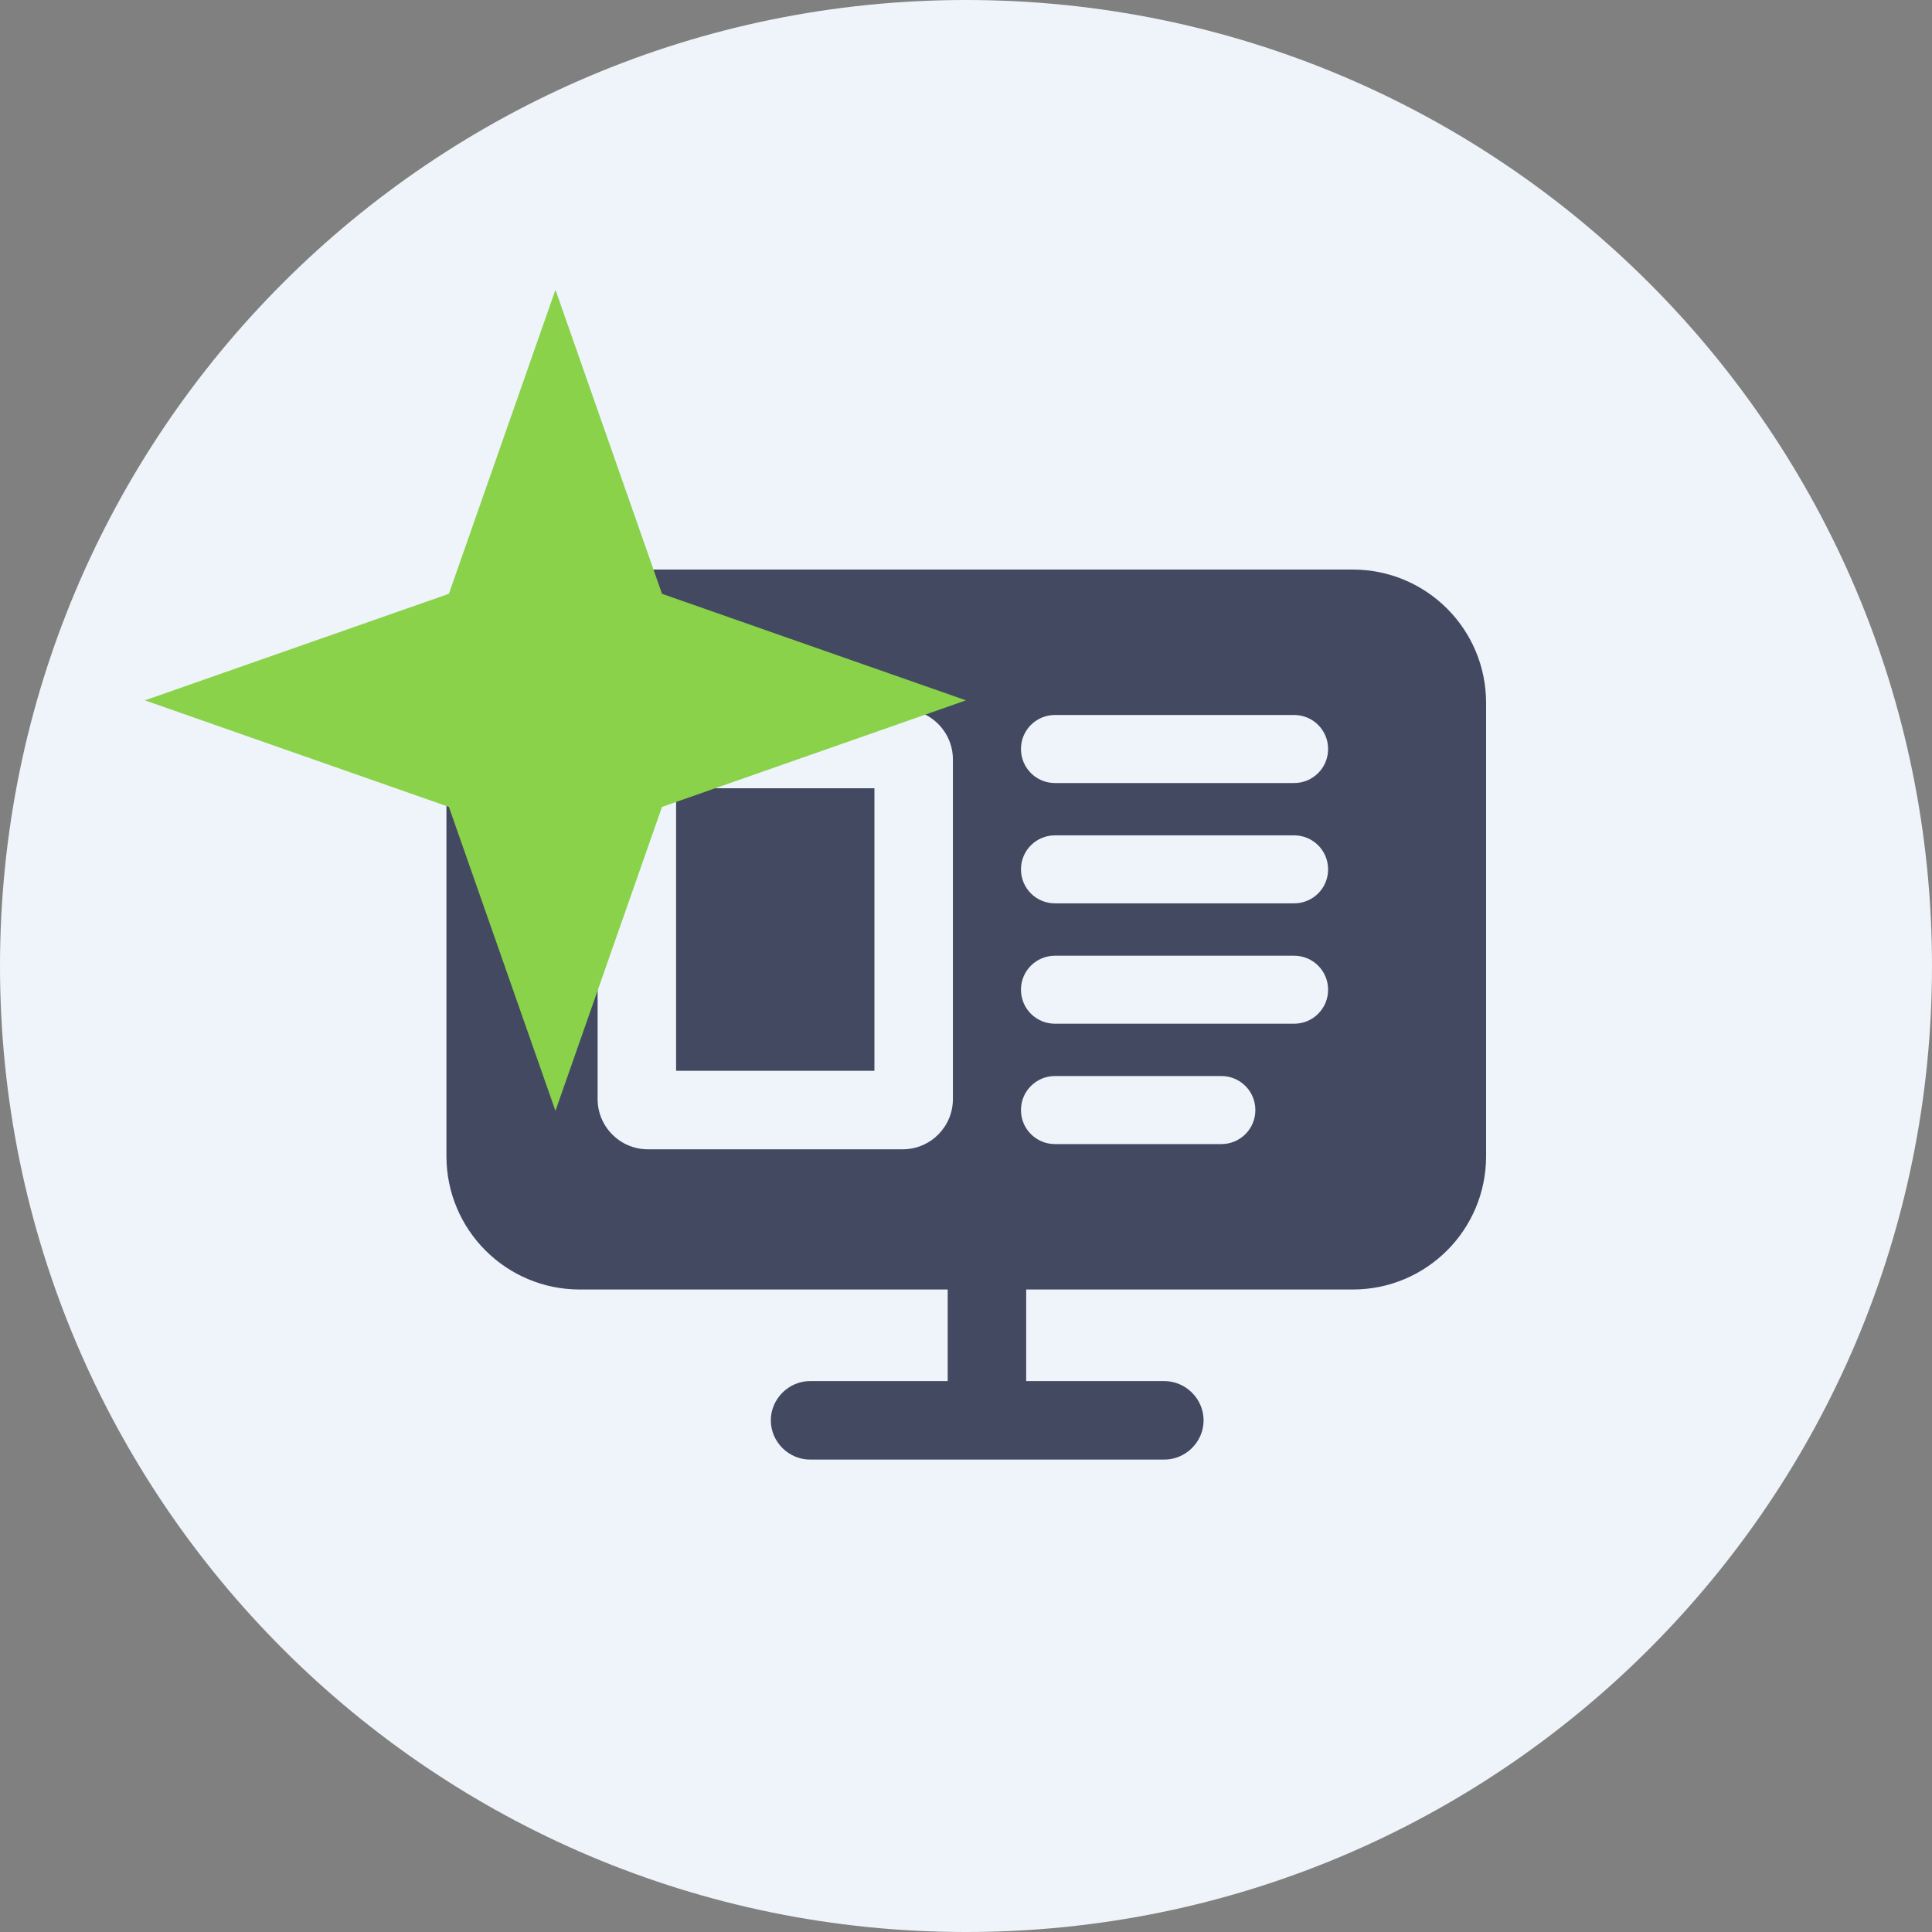 <svg width="40" height="40" viewBox="0 0 40 40" fill="none" xmlns="http://www.w3.org/2000/svg">
<rect x="0" y="0" width="40" height="40" fill="#808080" stroke="none"/>
<g clip-path="url(#clip0_5455_85066)">
<path d="M20 40C31.046 40 40 31.046 40 20C40 8.954 31.046 0 20 0C8.954 0 0 8.954 0 20C0 31.046 8.954 40 20 40Z" fill="#EEF4FA"/>
<path d="M27.995 11.792H12.005C10.478 11.792 9.243 13.027 9.243 14.554V23.936C9.243 25.463 10.478 26.698 12.005 26.698H19.621V28.594H16.772C16.328 28.594 15.959 28.963 15.959 29.407C15.959 29.851 16.328 30.219 16.772 30.219H24.106C24.55 30.219 24.919 29.851 24.919 29.407C24.919 28.963 24.55 28.594 24.106 28.594H21.246V26.698H28.006C29.534 26.698 30.768 25.463 30.768 23.936V14.554C30.768 13.027 29.534 11.792 28.006 11.792H27.995Z" fill="#424961"/>
<path d="M26.793 18.703H21.842C21.452 18.703 21.138 18.389 21.138 17.999C21.138 17.609 21.452 17.295 21.842 17.295H26.793C27.183 17.295 27.497 17.609 27.497 17.999C27.497 18.389 27.183 18.703 26.793 18.703Z" fill="#EEF4FA"/>
<path d="M26.793 21.195H21.842C21.452 21.195 21.138 20.881 21.138 20.491C21.138 20.101 21.452 19.787 21.842 19.787H26.793C27.183 19.787 27.497 20.101 27.497 20.491C27.497 20.881 27.183 21.195 26.793 21.195Z" fill="#EEF4FA"/>
<path d="M26.793 16.212H21.842C21.452 16.212 21.138 15.897 21.138 15.507C21.138 15.117 21.452 14.803 21.842 14.803H26.793C27.183 14.803 27.497 15.117 27.497 15.507C27.497 15.897 27.183 16.212 26.793 16.212Z" fill="#EEF4FA"/>
<path d="M25.287 23.687H21.842C21.452 23.687 21.138 23.372 21.138 22.983C21.138 22.593 21.452 22.278 21.842 22.278H25.287C25.677 22.278 25.991 22.593 25.991 22.983C25.991 23.372 25.677 23.687 25.287 23.687Z" fill="#EEF4FA"/>
<path d="M18.689 23.795H13.414C12.839 23.795 12.373 23.329 12.373 22.755V15.724C12.373 15.15 12.839 14.684 13.414 14.684H18.689C19.264 14.684 19.729 15.15 19.729 15.724V22.755C19.729 23.329 19.264 23.795 18.689 23.795ZM13.998 22.17H18.104V16.32H13.998V22.17Z" fill="#EEF4FA"/>
<g style="mix-blend-mode:multiply">
<path d="M11.5 6L13.706 12.294L20 14.5L13.706 16.706L11.5 23L9.294 16.706L3 14.5L9.294 12.294L11.5 6Z" fill="#89D24A"/>
</g>
</g>
<defs>
<clipPath id="clip0_5455_85066">
<rect width="40" height="40" fill="white"/>
</clipPath>
</defs>
</svg>
